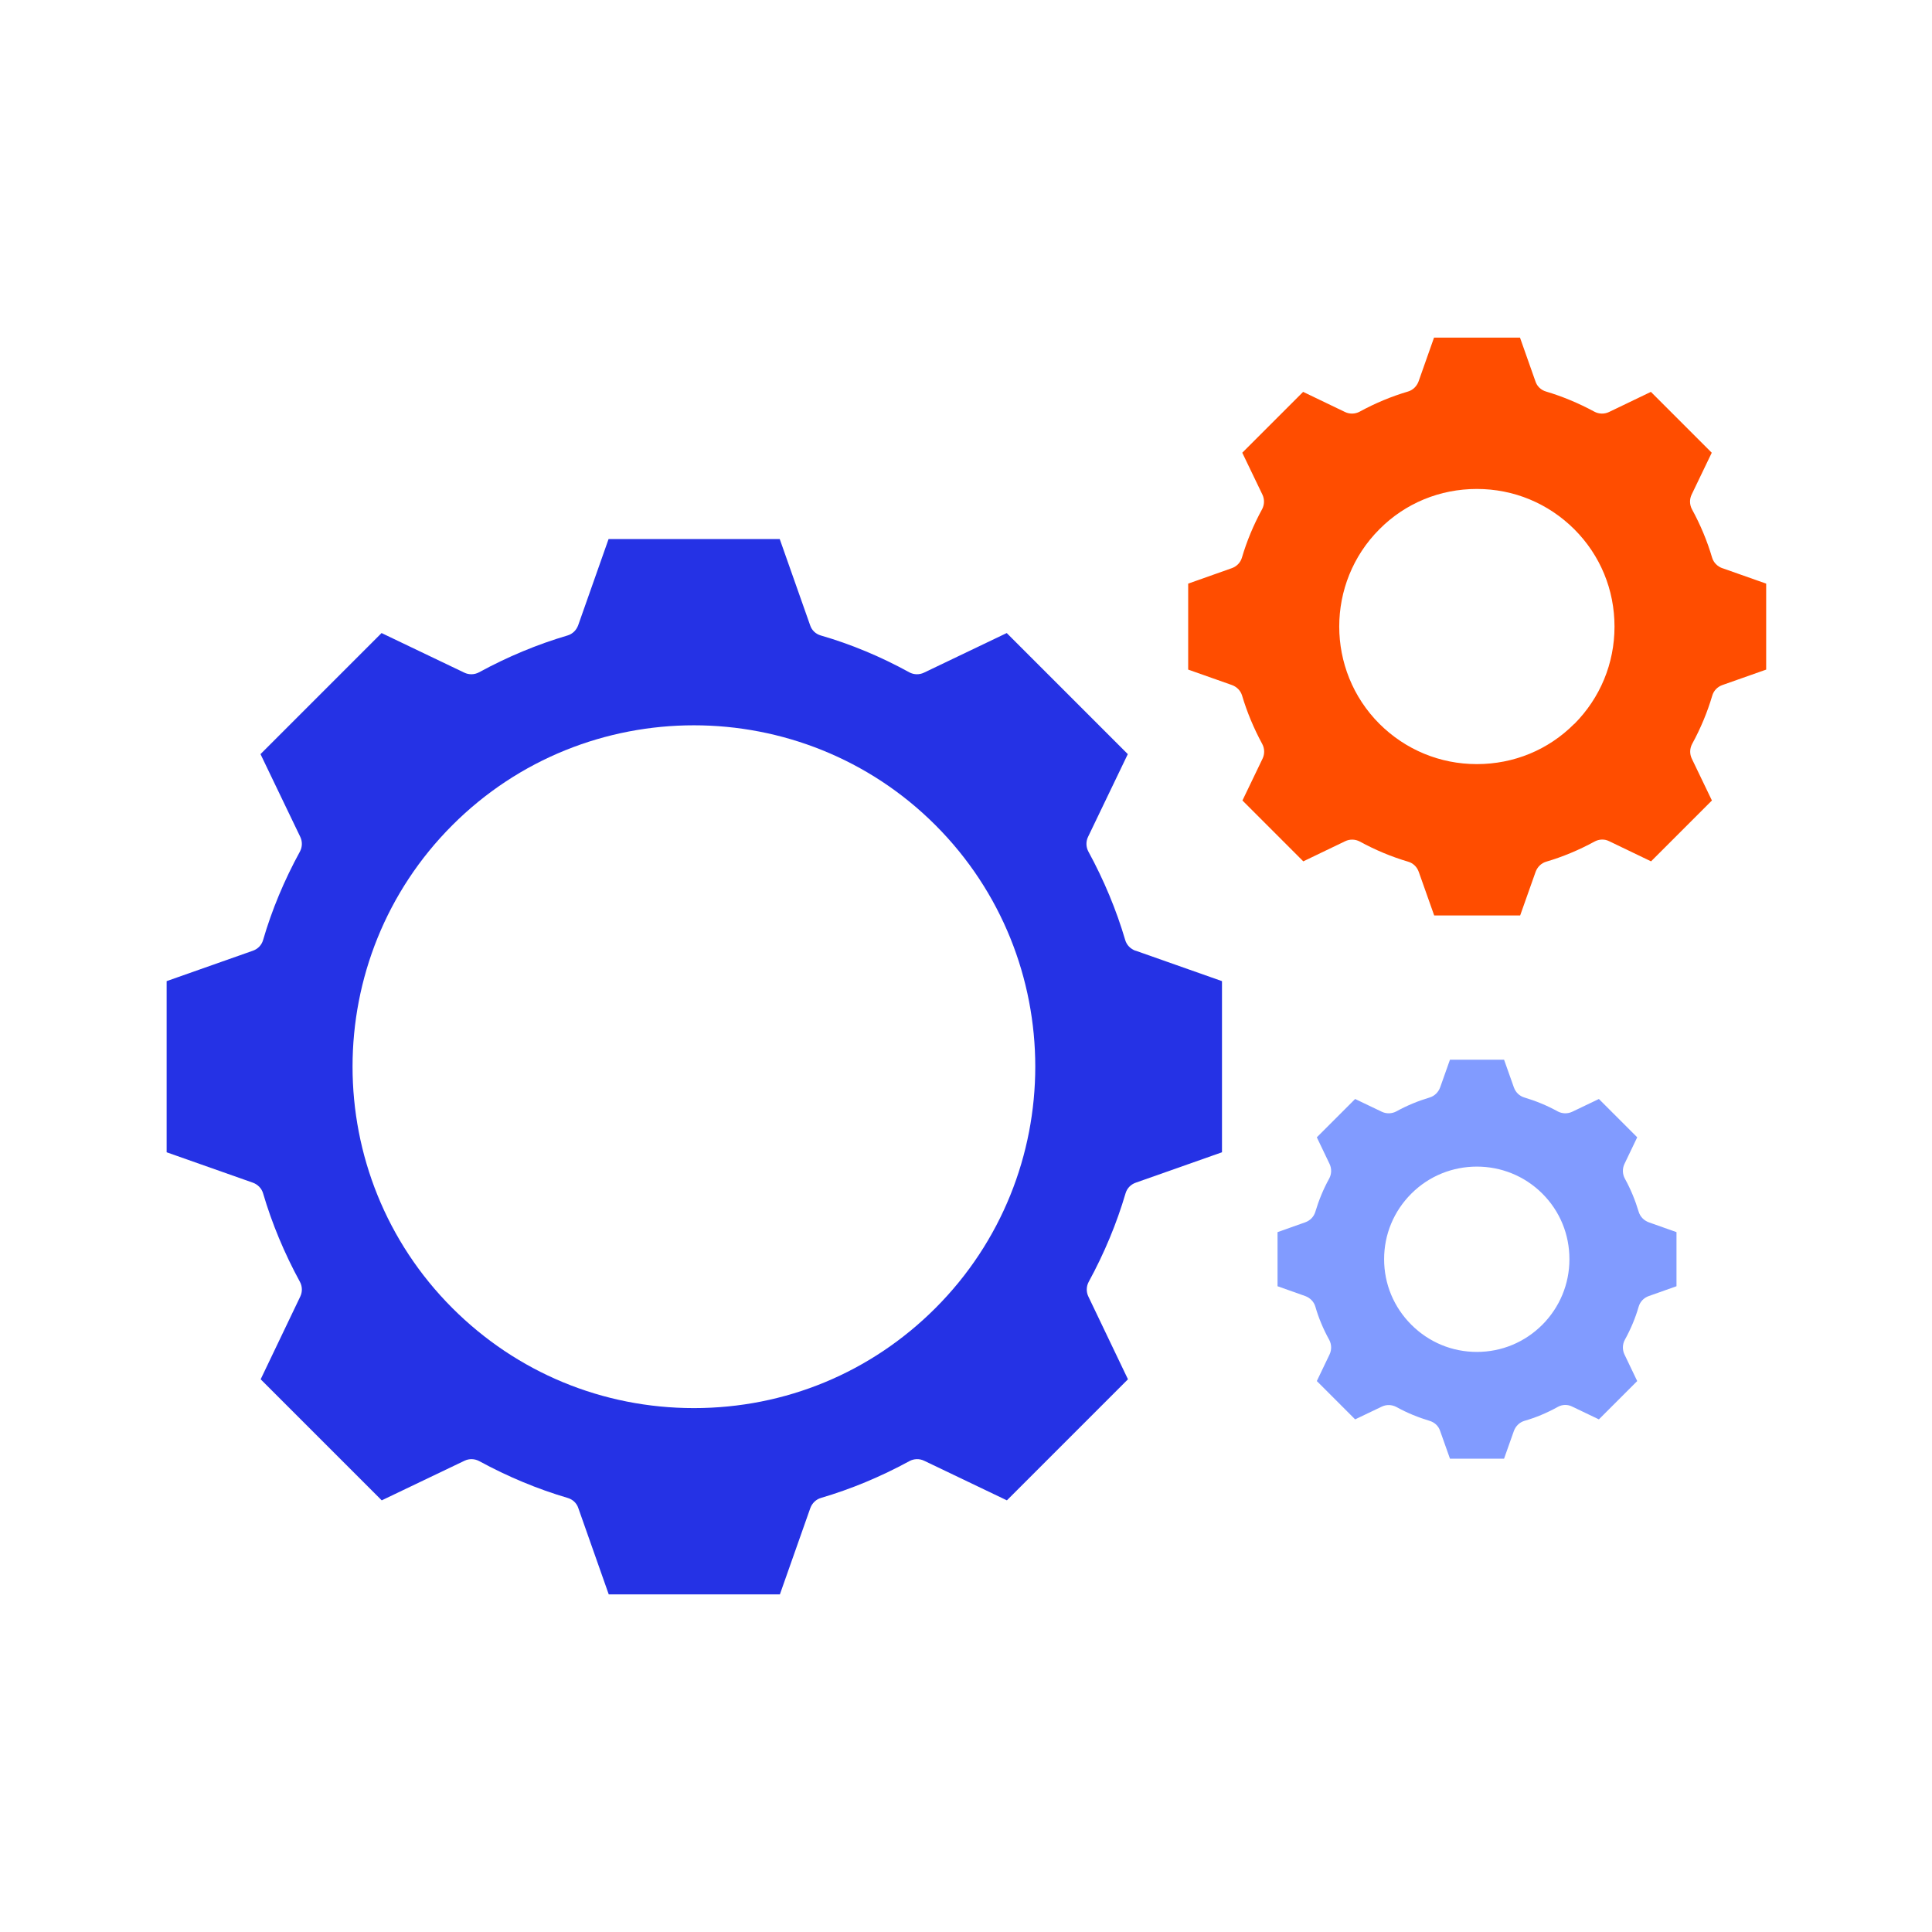 <?xml version="1.0" encoding="UTF-8"?><svg id="uuid-07c8612c-4ebb-41f9-a3ea-b7846c571776" xmlns="http://www.w3.org/2000/svg" viewBox="0 0 120 120"><defs><style>.uuid-3ff970d2-536d-498a-932c-f142adb3142e{fill:#2532e5;}.uuid-3ff970d2-536d-498a-932c-f142adb3142e,.uuid-235864f5-c23c-4b17-928c-1e85d7948d0d,.uuid-f20dc639-9f89-4da4-9189-5cc3b486ab50{stroke-width:0px;}.uuid-235864f5-c23c-4b17-928c-1e85d7948d0d{fill:#819bff;}.uuid-f20dc639-9f89-4da4-9189-5cc3b486ab50{fill:#ff4d00;}</style></defs><path class="uuid-3ff970d2-536d-498a-932c-f142adb3142e" d="M70.52,59.05c-.3-.11-.54-.35-.63-.66-.55-1.87-1.32-3.72-2.29-5.5-.15-.28-.16-.62-.02-.91l2.47-5.14-7.52-7.52-5.14,2.46c-.29.14-.63.13-.91-.02-1.78-.98-3.63-1.75-5.5-2.29-.31-.09-.56-.32-.66-.63l-1.89-5.36h-10.63l-1.89,5.36c-.11.3-.35.54-.66.63-1.87.55-3.72,1.32-5.5,2.29-.28.15-.62.16-.91.02l-5.14-2.46-7.52,7.52,2.47,5.14c.14.29.13.63-.02.91-.98,1.79-1.75,3.64-2.29,5.5-.09.31-.32.55-.63.66l-5.36,1.89v10.63l5.36,1.89c.3.11.54.35.63.66.55,1.87,1.32,3.72,2.29,5.5.15.28.16.62.02.91l-2.46,5.14,7.52,7.52,5.14-2.46c.29-.14.63-.13.91.02,1.78.97,3.63,1.74,5.5,2.29.31.09.56.32.66.63l1.89,5.36h10.63l1.89-5.36c.11-.3.35-.54.66-.63,1.87-.55,3.72-1.32,5.5-2.29.28-.15.62-.16.91-.02l5.14,2.46,7.52-7.52-2.46-5.14c-.14-.29-.13-.63.02-.91.97-1.78,1.74-3.63,2.29-5.5.09-.31.32-.55.63-.66l5.36-1.89v-10.63l-5.36-1.89ZM58.1,81.25c-4.01,4.01-9.33,6.21-15,6.21s-11-2.21-15-6.21c-8.27-8.27-8.27-21.73,0-30,4.14-4.14,9.57-6.2,15-6.2s10.87,2.07,15,6.2c8.27,8.27,8.27,21.73,0,30Z"/><path class="uuid-f20dc639-9f89-4da4-9189-5cc3b486ab50" d="M106.97,35.29c-.3-.11-.54-.35-.63-.66-.3-1.02-.72-2.03-1.25-3-.15-.28-.16-.62-.02-.91l1.25-2.6-3.78-3.78-2.6,1.25c-.29.14-.63.13-.91-.02-.98-.53-1.99-.95-3-1.25-.31-.09-.56-.32-.66-.63l-.96-2.72h-5.34l-.96,2.72c-.11.3-.35.54-.66.63-1.02.3-2.03.72-3,1.25-.28.15-.62.16-.91.02l-2.6-1.25-3.78,3.78,1.25,2.6c.14.29.13.63-.02.91-.53.97-.95,1.98-1.25,3-.09.31-.32.55-.63.66l-2.71.96v5.34l2.72.96c.3.11.54.35.63.66.3,1.01.72,2.02,1.25,3,.15.28.16.62.02.91l-1.25,2.6,3.78,3.78,2.6-1.25c.29-.14.63-.13.91.02.97.53,1.98.95,3,1.25.31.09.55.32.66.63l.96,2.71h5.34l.96-2.71c.11-.3.35-.54.66-.63,1.02-.3,2.03-.72,3-1.25.28-.15.62-.17.91-.02l2.6,1.25,3.78-3.78-1.25-2.6c-.14-.29-.13-.63.02-.91.53-.97.95-1.98,1.25-3,.09-.31.32-.55.63-.66l2.72-.96v-5.34l-2.72-.96ZM97.78,44.96c-1.61,1.62-3.76,2.5-6.05,2.5s-4.43-.89-6.05-2.5c-3.33-3.33-3.33-8.76,0-12.09,1.61-1.62,3.76-2.5,6.05-2.5s4.43.89,6.05,2.5c1.62,1.62,2.5,3.76,2.5,6.05s-.89,4.43-2.5,6.05Z"/><path class="uuid-235864f5-c23c-4b17-928c-1e85d7948d0d" d="M102.41,75.92c-.3-.11-.54-.35-.63-.66-.21-.7-.49-1.39-.86-2.06-.15-.28-.16-.62-.02-.91l.79-1.65-2.38-2.38-1.65.79c-.29.14-.63.13-.91-.02-.67-.37-1.36-.65-2.06-.86-.31-.09-.55-.32-.66-.63l-.61-1.72h-3.36l-.61,1.72c-.11.3-.35.54-.66.63-.7.21-1.39.49-2.06.86-.28.15-.62.16-.91.02l-1.65-.79-2.38,2.38.79,1.65c.14.29.13.63-.02.91-.37.67-.65,1.36-.86,2.06-.09.31-.32.55-.63.66l-1.72.61v3.36l1.72.61c.3.11.54.35.63.66.2.7.49,1.39.86,2.06.15.28.16.62.02.91l-.79,1.65,2.38,2.38,1.65-.79c.29-.14.63-.13.91.02.67.37,1.36.65,2.06.86.31.09.56.32.66.63l.61,1.72h3.36l.61-1.72c.11-.3.35-.54.66-.63.7-.2,1.39-.49,2.06-.86.28-.16.62-.17.91-.02l1.65.79,2.38-2.38-.79-1.65c-.14-.29-.13-.63.02-.91.37-.67.66-1.36.86-2.06.09-.31.32-.55.63-.66l1.72-.61v-3.36l-1.72-.61ZM95.8,82.28c-1.09,1.09-2.53,1.69-4.07,1.69s-2.98-.6-4.07-1.69c-1.09-1.09-1.69-2.53-1.69-4.07s.6-2.98,1.69-4.07c1.12-1.12,2.59-1.68,4.07-1.68s2.95.56,4.07,1.68c1.09,1.09,1.68,2.53,1.68,4.07s-.6,2.98-1.68,4.07Z"/></svg>